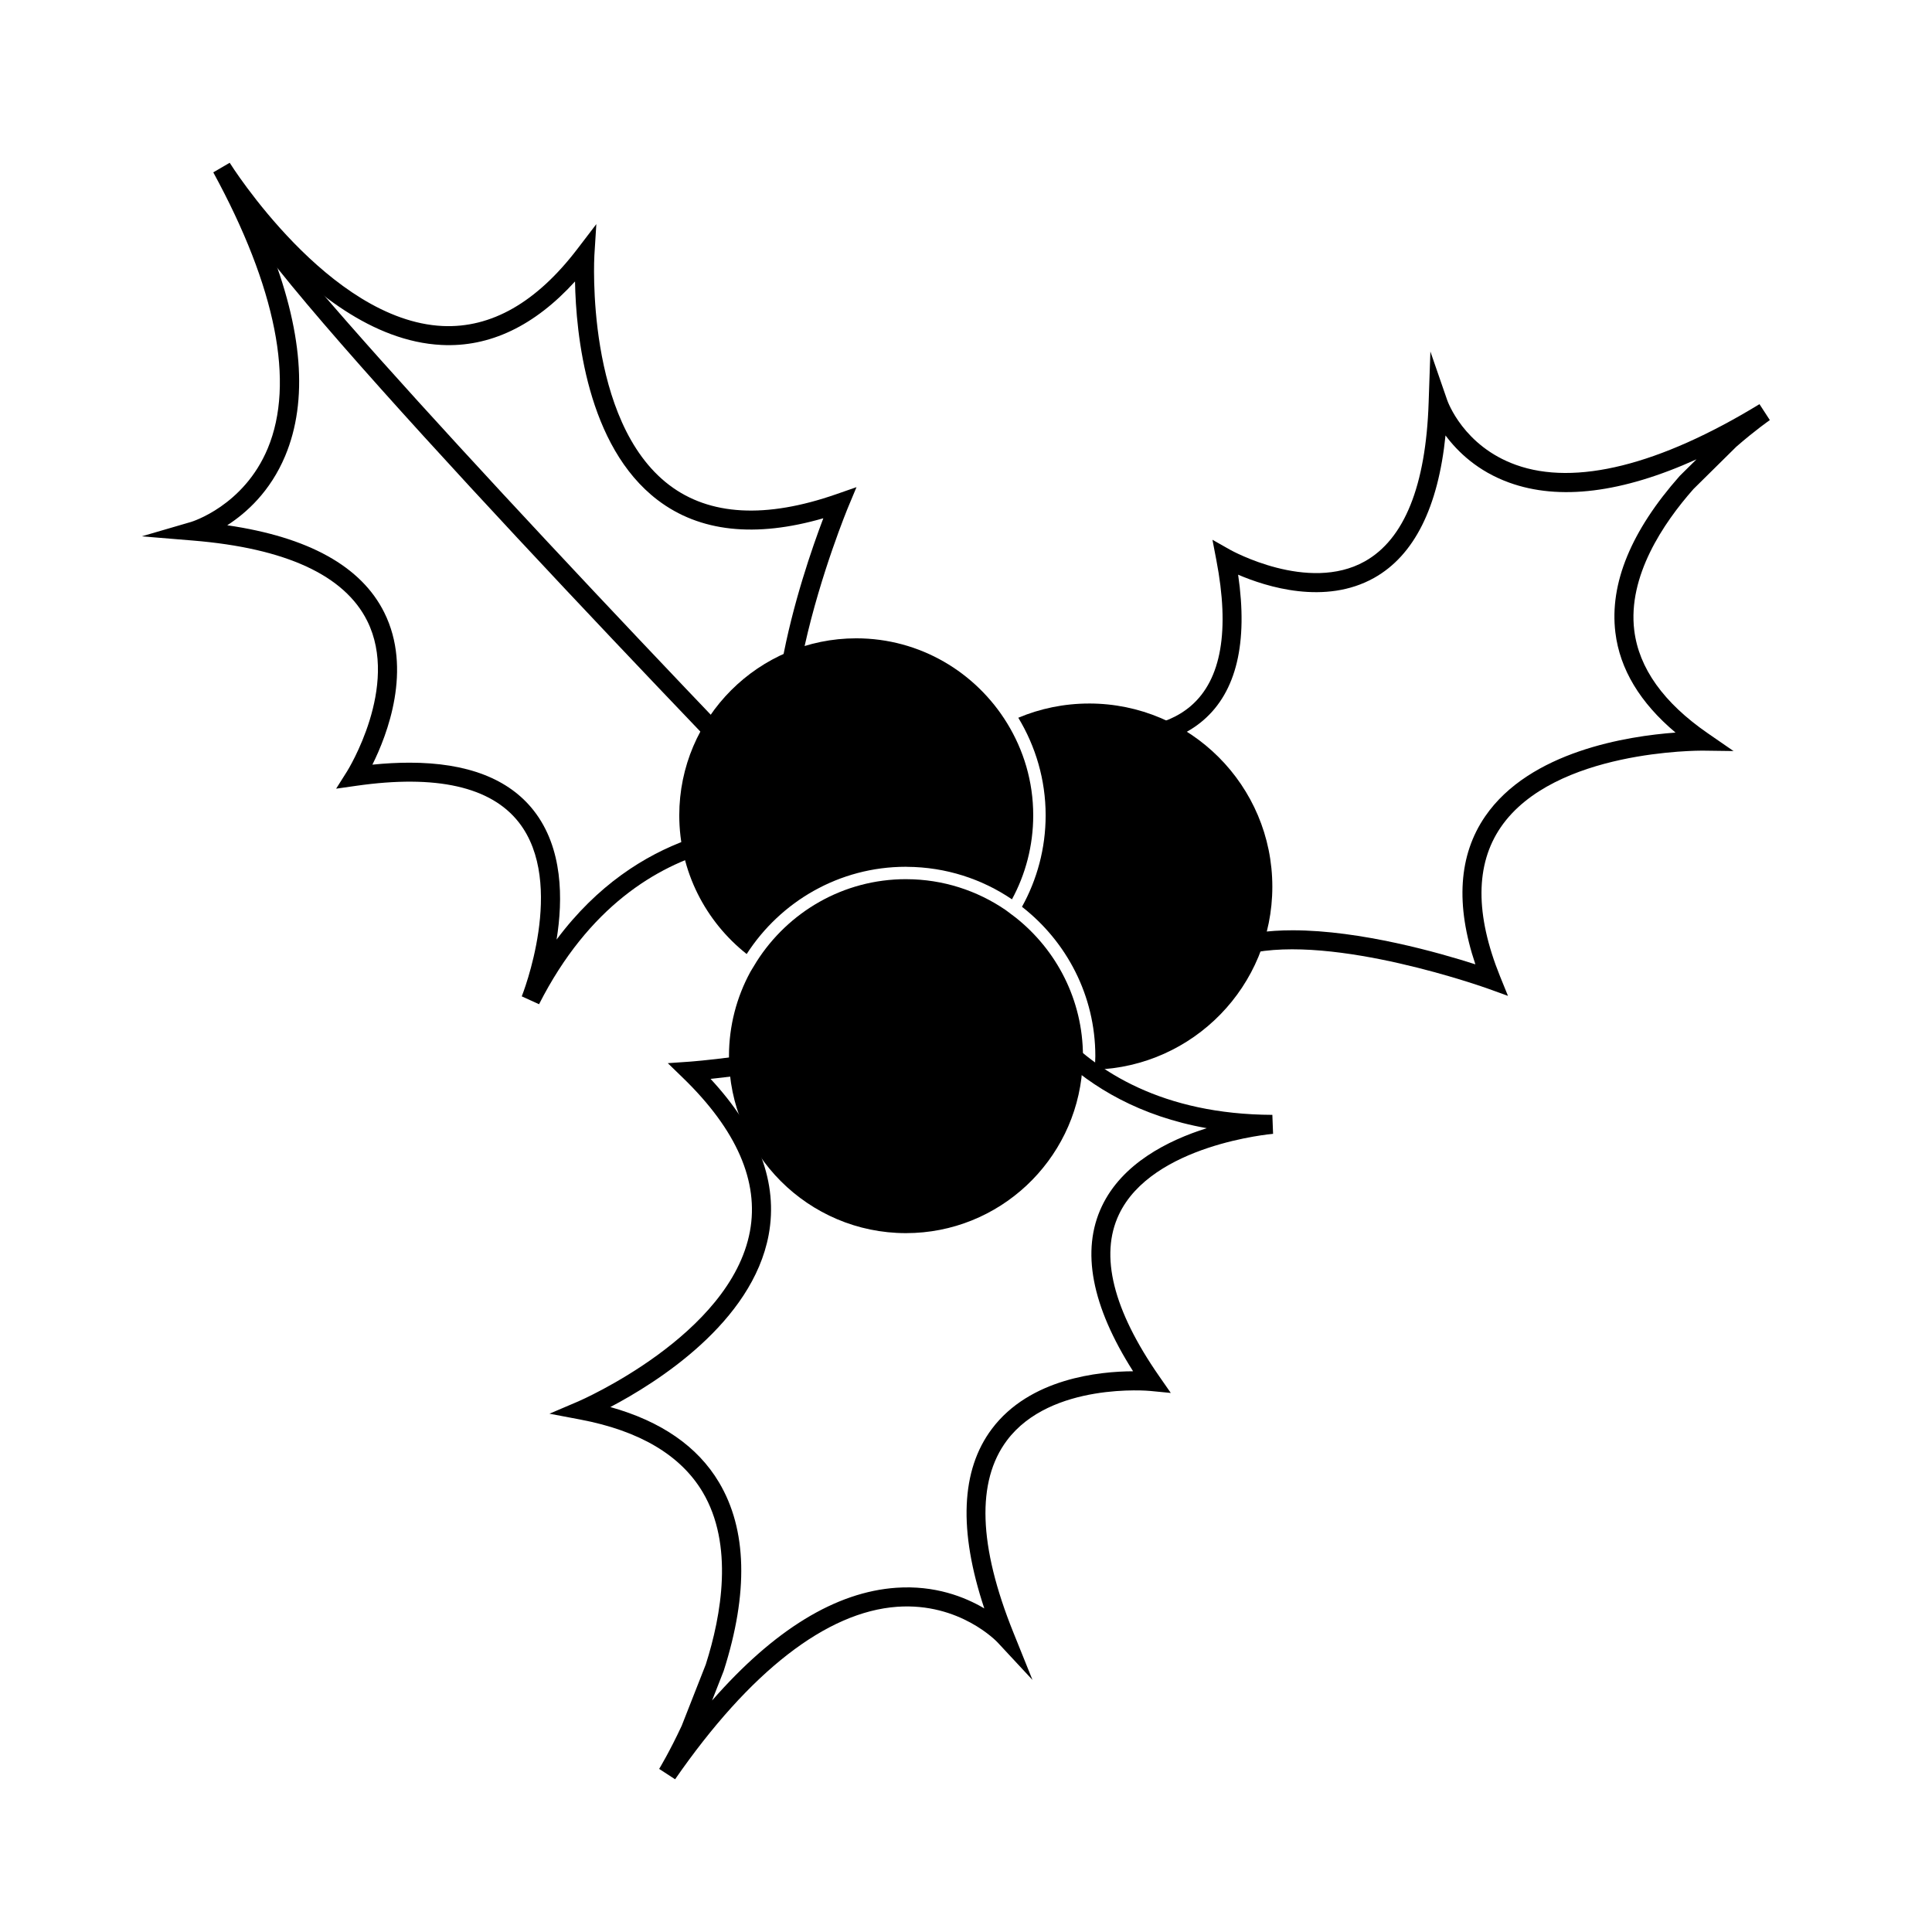 <?xml version="1.0" encoding="UTF-8"?>
<!-- The Best Svg Icon site in the world: iconSvg.co, Visit us! https://iconsvg.co -->
<svg fill="#000000" width="800px" height="800px" version="1.1" viewBox="144 144 512 512" xmlns="http://www.w3.org/2000/svg">
 <g>
  <path d="m286.85 410.13-4.578-2.086c0.121-0.301 11.887-29.922-0.785-46.117-7.394-9.445-21.871-12.707-43.016-9.688l-5.394 0.77 2.91-4.613c0.141-0.223 13.98-22.496 5.332-39.84-6.035-12.105-21.582-19.277-46.199-21.305l-13.559-1.117 13.062-3.812c0.141-0.039 13.992-4.238 20.348-19.531 7.195-17.316 2.195-42.598-14.453-73.117l4.352-2.535c0.262 0.418 26.289 41.801 56.406 43.258 12.93 0.598 24.898-6.246 35.727-20.418l5.031-6.586-0.52 8.273c-0.023 0.438-2.469 43.949 19.863 60.891 10.688 8.102 25.578 8.922 44.27 2.402l5.332-1.859-2.176 5.211c-0.293 0.691-28.566 69.086-5.82 85.012l10.176 7.125-12.148-2.594c-1.949-0.434-47.84-9.574-74.16 42.277zm-34.328-64.012c15.277 0 26.324 4.258 32.938 12.715 7.75 9.91 7.769 23.492 6.039 34.168 21.562-28.898 50.168-31.484 63.371-30.852-13.855-20.012 1.535-65.551 7.32-80.805-18.047 5.223-32.773 3.621-43.863-4.793-18.859-14.312-21.695-44.148-21.941-57.965-10.723 11.801-22.633 17.473-35.363 16.832-18.375-0.898-34.805-14.574-45.875-26.738 9.062 22.668 10.566 41.488 4.43 56.141-3.941 9.41-10.254 15.098-15.355 18.379 21.543 3.133 35.527 10.891 41.613 23.125 7.481 15.035 0.832 32.324-3.148 40.316 3.453-0.352 6.731-0.523 9.836-0.523z"/>
  <path d="m356.7 366.06c-35.188-36.387-149.97-155.97-149.69-167.31 0.02-0.887 0.367-1.684 0.973-2.254l3.445 3.672c0.57-0.527 0.656-1.211 0.609-1.461 1.754 9.477 91.887 105.53 148.29 163.84z"/>
  <path d="m322.91 615.53-4.223-2.75c0.023-0.047 2.762-4.543 5.969-11.43l6.379-16.242c4.172-13.078 7.461-31.781-0.836-45.711-5.824-9.773-16.742-16.238-32.441-19.207l-8.148-1.543 7.629-3.254c0.402-0.172 40.379-17.512 45.5-45.07 2.449-13.184-3.512-26.863-17.715-40.641l-4.051-3.93 5.633-0.387c0.746-0.051 74.559-5.477 78.586-32.949l1.578-8 3.356 7.734c0.5 1.918 12.918 47.047 71.062 47.301l0.191 5.027c-0.316 0.031-32.074 2.805-40.859 21.398-5.129 10.848-1.547 25.246 10.641 42.789l3.113 4.481-5.426-0.527c-0.266-0.039-26.379-2.402-38.004 13.113-8.113 10.828-7.543 27.938 1.691 50.848l5.082 12.617-9.27-9.965c-0.102-0.105-9.98-10.594-26.59-9.418-18.695 1.336-39.047 17.141-58.848 45.715zm-17.168-98.648c13.469 3.762 23.137 10.449 28.789 19.941 7.438 12.48 7.859 29.293 1.254 49.977l-3.082 7.859c16.402-18.746 32.77-28.777 48.828-29.887 10.184-0.699 18.098 2.387 23.316 5.477-6.871-20.66-6.207-36.633 1.996-47.566 10.07-13.43 28.512-15.246 37.438-15.281-11.027-17.324-13.824-32.012-8.293-43.691 5.375-11.371 17.508-17.488 27.82-20.73-35.508-6.301-50.613-30.742-56.004-42.785-11.664 21.363-59.273 28.035-75.496 29.719 12.762 13.773 17.941 27.664 15.395 41.344-4.344 23.285-29.73 39.199-41.961 45.625z"/>
  <path d="m432.63 330.44c-6.656 0-13 1.344-18.773 3.769 4.57 7.562 7.25 16.391 7.25 25.855 0 8.793-2.289 17.055-6.273 24.25 11.805 9.195 19.441 23.496 19.441 39.586 0 1.203-0.098 2.387-0.18 3.57 26.129-0.781 47.086-22.156 47.086-48.477 0.004-26.816-21.738-48.555-48.551-48.555z"/>
  <path d="m410.88 335.63c-8.258-13.453-23.055-22.469-39.961-22.469-25.859 0-46.906 21.039-46.906 46.906 0 14.898 7.004 28.164 17.863 36.762 8.938-13.887 24.5-23.125 42.203-23.125 0.102 0 0.195 0.016 0.297 0.016 10.293 0.059 19.859 3.223 27.805 8.613 3.594-6.629 5.633-14.211 5.633-22.262 0.008-8.969-2.559-17.32-6.934-24.441z"/>
  <path d="m413.12 387.13c-0.43-0.336-0.867-0.656-1.305-0.977-0.449-0.332-0.875-0.684-1.336-1.004-7.5-5.125-16.551-8.137-26.293-8.156-0.035 0-0.066-0.004-0.102-0.004-16.629 0-31.23 8.727-39.559 21.816-0.297 0.469-0.586 0.945-0.867 1.426-0.277 0.469-0.578 0.918-0.84 1.395-3.594 6.629-5.633 14.211-5.633 22.262 0 25.859 21.039 46.906 46.906 46.906 24.66 0 44.895-19.145 46.723-43.352 0.09-1.18 0.18-2.352 0.18-3.551-0.012-14.898-7.016-28.168-17.875-36.762z"/>
  <path d="m543.63 407.92-5.305-1.918c-0.406-0.145-40.809-14.617-63.711-9.219l-3.961 0.934 0.938-3.961c0.656-2.785 0.984-5.562 0.984-8.266 0-20.152-16.586-36.551-36.973-36.551h-0.863l-0.984-0.516c-4.988-3.848-10.695-7.231-16.969-10.039l1.859-4.676c0.266 0.098 27.156 9.281 40.977-2.656 8.062-6.961 10.316-19.973 6.715-38.656l-1.027-5.352 4.742 2.684c0.207 0.109 20.609 11.461 35.629 3.043 10.488-5.879 16.184-20.031 16.922-42.047l0.465-13.566 4.438 12.836c0.172 0.5 4.367 12.227 18.219 17.199 15.695 5.656 38.043 0.09 64.555-16.086l2.746 4.223c-0.039 0.023-3.824 2.648-8.879 7.047l-11.352 11.215c-8.066 9.125-17.445 23.141-15.703 37.434 1.219 10.035 7.777 19.219 19.492 27.301l6.82 4.707-8.289-0.109c-0.438 0.023-39.285-0.309-53.402 20.305-6.734 9.84-6.805 23.113-0.203 39.469zm-57.066-17.383c18.031 0 38.961 5.984 48.426 9.023-5.305-15.781-4.445-28.949 2.578-39.195 11.848-17.285 37.812-21.301 50.465-22.223-9.402-7.906-14.758-16.797-15.941-26.516-1.578-12.969 4.156-26.934 17.055-41.504l4.453-4.402c-19.715 8.918-36.387 10.992-49.691 6.16-8.293-3.008-13.598-8.137-16.832-12.484-1.961 19.125-8.312 31.809-18.949 37.766-12.977 7.254-28.477 2.371-36.012-0.863 2.641 18.047-0.449 31.004-9.211 38.566-8.297 7.164-19.992 7.981-29.504 7.055 0.941 0.648 1.859 1.316 2.762 1.996 23.07 0.434 41.457 18.914 41.457 41.562 0 1.875-0.137 3.773-0.414 5.684 2.969-0.434 6.117-0.625 9.359-0.625z"/>
 </g>
</svg>